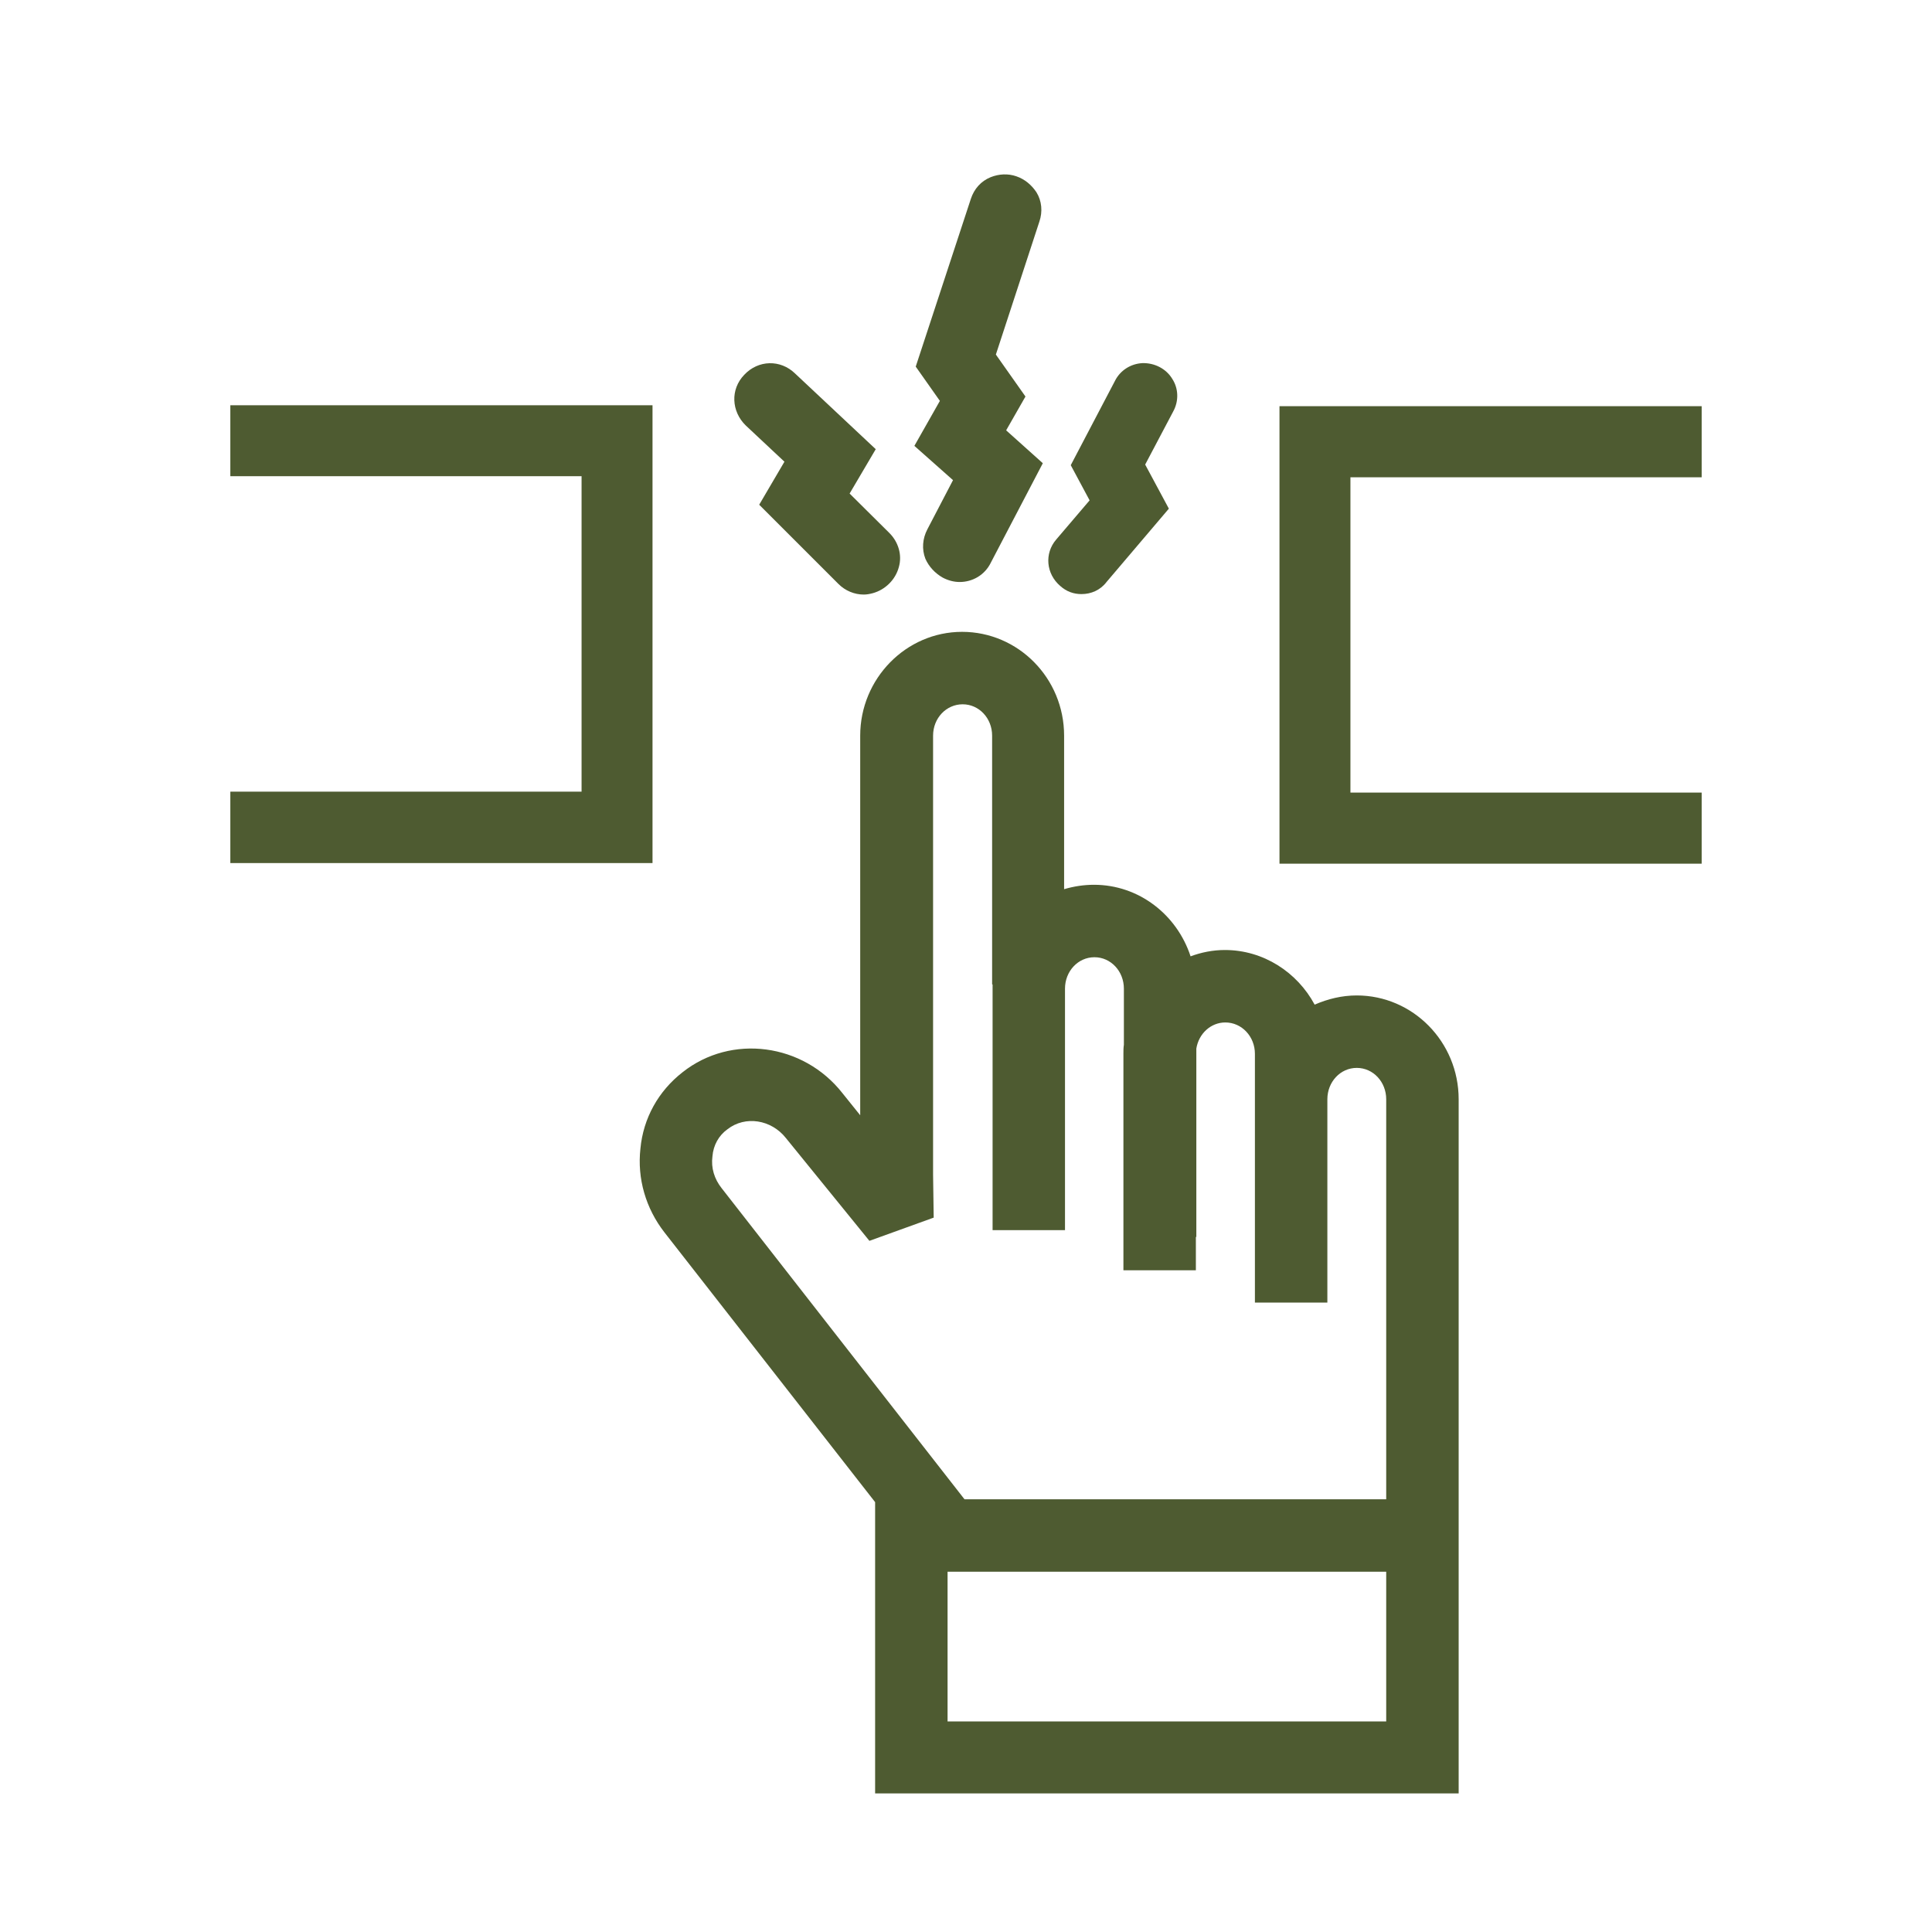<?xml version="1.0" encoding="UTF-8"?> <svg xmlns="http://www.w3.org/2000/svg" xmlns:xlink="http://www.w3.org/1999/xlink" width="50px" height="50px" viewBox="0 0 50 50" version="1.1"><g id="surface1"><path style=" stroke:none;fill-rule:nonzero;fill:rgb(30.588%,35.686%,19.216%);fill-opacity:1;" d="M 37.75 38.801 L 37.75 28.449 C 37.75 26.961 36.562 25.762 35.113 25.762 C 34.727 25.762 34.363 25.852 34.023 26 C 33.574 25.164 32.699 24.586 31.699 24.586 C 31.387 24.586 31.086 24.648 30.812 24.75 C 30.461 23.676 29.477 22.898 28.312 22.898 C 28.051 22.898 27.789 22.938 27.539 23.012 L 27.539 19.039 C 27.539 17.551 26.352 16.352 24.898 16.352 C 23.449 16.352 22.262 17.562 22.262 19.039 L 22.262 28.863 L 21.801 28.289 C 20.789 27 18.926 26.75 17.664 27.75 C 17.039 28.238 16.648 28.938 16.574 29.727 C 16.488 30.5 16.711 31.273 17.199 31.898 L 22.648 38.875 L 22.648 46.414 L 37.75 46.414 Z M 18.676 30.75 C 18.488 30.512 18.398 30.227 18.438 29.926 C 18.461 29.637 18.602 29.387 18.824 29.227 C 19.289 28.863 19.961 28.977 20.336 29.449 L 22.5 32.113 L 24.164 31.512 L 24.148 30.398 L 24.148 19.039 C 24.148 18.586 24.488 18.227 24.914 18.227 C 25.336 18.227 25.676 18.586 25.676 19.039 L 25.676 25.477 L 25.688 25.477 L 25.688 31.836 L 27.562 31.836 L 27.562 25.586 C 27.562 25.137 27.898 24.773 28.324 24.773 C 28.75 24.773 29.086 25.137 29.086 25.586 L 29.086 27.039 C 29.074 27.113 29.074 27.188 29.074 27.262 L 29.074 32.875 L 30.949 32.875 L 30.949 32.012 L 30.961 32.012 L 30.961 27.137 C 31.023 26.75 31.336 26.461 31.711 26.461 C 32.137 26.461 32.477 26.824 32.477 27.273 L 32.477 33.711 L 34.352 33.711 L 34.352 28.449 C 34.352 28 34.688 27.637 35.113 27.637 C 35.539 27.637 35.875 28 35.875 28.449 L 35.875 38.801 L 24.961 38.801 Z M 35.875 44.551 L 24.523 44.551 L 24.523 40.676 L 35.875 40.676 Z M 35.875 44.551 "></path><path style=" stroke:none;fill-rule:nonzero;fill:rgb(30.588%,35.686%,19.216%);fill-opacity:1;" d="M 16.887 22.336 L 5.961 22.336 L 5.961 20.488 L 15.051 20.488 L 15.051 12.324 L 5.961 12.324 L 5.961 10.488 L 16.887 10.488 Z M 16.887 22.336 "></path><path style=" stroke:none;fill-rule:nonzero;fill:rgb(30.588%,35.686%,19.216%);fill-opacity:1;" d="M 44.039 22.352 L 33.113 22.352 L 33.113 10.512 L 44.039 10.512 L 44.039 12.352 L 34.949 12.352 L 34.949 20.512 L 44.039 20.512 Z M 44.039 22.352 "></path><path style=" stroke:none;fill-rule:nonzero;fill:rgb(30.588%,35.686%,19.216%);fill-opacity:1;" d="M 22.352 15.387 C 22.113 15.387 21.875 15.289 21.699 15.113 L 19.648 13.062 L 20.301 11.949 L 19.301 11.012 C 18.926 10.648 18.898 10.074 19.262 9.699 C 19.625 9.312 20.199 9.301 20.574 9.664 L 22.664 11.625 L 21.988 12.773 L 23.012 13.789 C 23.25 14.023 23.352 14.363 23.262 14.676 C 23.176 15 22.914 15.262 22.586 15.352 C 22.5 15.375 22.426 15.387 22.352 15.387 Z M 19.676 10.613 Z M 19.676 10.613 "></path><path style=" stroke:none;fill-rule:nonzero;fill:rgb(30.588%,35.686%,19.216%);fill-opacity:1;" d="M 27.988 15.375 C 27.789 15.375 27.602 15.312 27.438 15.164 C 27.074 14.852 27.023 14.324 27.336 13.961 L 28.199 12.949 L 27.711 12.039 L 28.852 9.863 C 28.988 9.586 29.262 9.414 29.562 9.398 C 29.875 9.387 30.176 9.539 30.336 9.801 C 30.5 10.051 30.512 10.375 30.363 10.648 L 29.637 12.023 L 30.25 13.164 L 28.637 15.062 C 28.477 15.273 28.238 15.375 27.988 15.375 Z M 28.25 14.738 Z M 28.25 14.738 "></path><path style=" stroke:none;fill-rule:nonzero;fill:rgb(30.588%,35.686%,19.216%);fill-opacity:1;" d="M 24.836 15.062 C 24.688 15.062 24.539 15.023 24.398 14.949 C 24.199 14.836 24.039 14.664 23.949 14.461 C 23.852 14.211 23.875 13.938 24 13.699 L 24.664 12.426 L 23.664 11.539 L 24.324 10.375 L 23.699 9.488 L 25.125 5.148 C 25.211 4.887 25.387 4.688 25.637 4.586 C 25.852 4.5 26.086 4.488 26.301 4.562 C 26.523 4.637 26.699 4.789 26.824 4.977 C 26.961 5.199 26.988 5.477 26.898 5.738 L 25.773 9.176 L 26.539 10.262 L 26.039 11.137 L 26.988 11.988 L 25.648 14.551 C 25.488 14.887 25.164 15.062 24.836 15.062 Z M 24.836 15.062 "></path></g></svg> 
